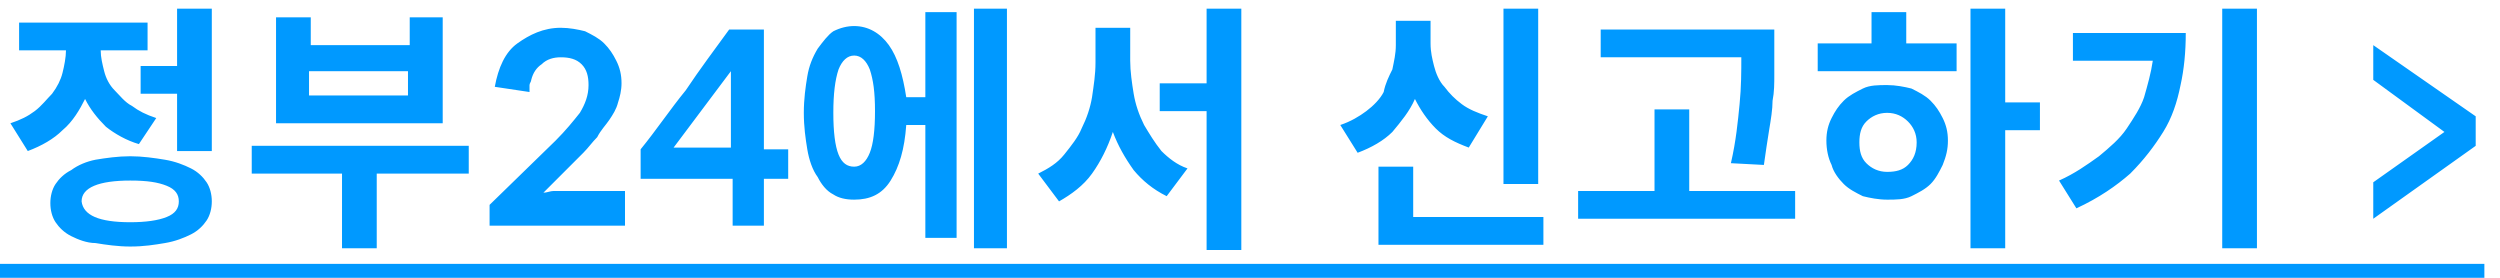 <?xml version="1.0" encoding="utf-8"?>
<!-- Generator: Adobe Illustrator 24.1.0, SVG Export Plug-In . SVG Version: 6.00 Build 0)  -->
<svg version="1.1" id="레이어_1" xmlns="http://www.w3.org/2000/svg" xmlns:xlink="http://www.w3.org/1999/xlink" x="0px"
	 y="0px" width="144px" height="16px" viewBox="0 0 144 16" style="enable-background:new 0 0 144 16;" xml:space="preserve">
<style type="text/css">
	.st0{fill:#0099FF;}
</style>
<path class="st0" d="M10.2,3.8V0.5h2v8.2h-2V5.4H8.1V3.8H10.2z M8,8.3C7.3,8.1,6.6,7.7,6.1,7.3c-0.5-0.5-0.9-1-1.2-1.6
	C4.6,6.3,4.2,7,3.6,7.5C3.1,8,2.4,8.4,1.6,8.7l-1-1.6c0.6-0.2,1-0.4,1.4-0.7c0.4-0.3,0.7-0.7,1-1C3.3,5,3.5,4.6,3.6,4.2
	c0.1-0.4,0.2-0.9,0.2-1.3H1.1V1.3h7.4v1.6H5.8c0,0.4,0.1,0.8,0.2,1.2s0.3,0.8,0.6,1.1c0.3,0.3,0.6,0.7,1,0.9C8,6.4,8.4,6.6,9,6.8
	L8,8.3z M7.5,12.8c0.9,0,1.6-0.1,2.1-0.3c0.5-0.2,0.7-0.5,0.7-0.9c0-0.4-0.2-0.7-0.7-0.9c-0.5-0.2-1.1-0.3-2.1-0.3
	c-1.8,0-2.8,0.4-2.8,1.2C4.8,12.4,5.7,12.8,7.5,12.8z M7.5,9c0.7,0,1.4,0.1,2,0.2c0.6,0.1,1.1,0.3,1.5,0.5c0.4,0.2,0.7,0.5,0.9,0.8
	s0.3,0.7,0.3,1.1s-0.1,0.8-0.3,1.1s-0.5,0.6-0.9,0.8c-0.4,0.2-0.9,0.4-1.5,0.5c-0.6,0.1-1.2,0.2-2,0.2c-0.7,0-1.4-0.1-2-0.2
	C5,14,4.5,13.8,4.1,13.6c-0.4-0.2-0.7-0.5-0.9-0.8c-0.2-0.3-0.3-0.7-0.3-1.1s0.1-0.8,0.3-1.1c0.2-0.3,0.5-0.6,0.9-0.8
	C4.5,9.5,5,9.3,5.5,9.2C6.1,9.1,6.8,9,7.5,9z M23.5,4.1h-5.7v1.4h5.7V4.1z M25.5,7.1h-9.6V1h2v1.6h5.7V1h1.9V7.1z M27,10h-5.3v4.3
	h-2V10h-5.2V8.4H27V10z M32.3,1.6c0.5,0,1,0.1,1.4,0.2c0.4,0.2,0.8,0.4,1.1,0.7c0.3,0.3,0.5,0.6,0.7,1c0.2,0.4,0.3,0.8,0.3,1.3
	c0,0.4-0.1,0.8-0.2,1.1c-0.1,0.4-0.3,0.7-0.5,1c-0.2,0.3-0.5,0.6-0.7,1c-0.3,0.3-0.5,0.6-0.8,0.9l-2.3,2.3c0.2,0,0.4-0.1,0.6-0.1
	c0.2,0,0.4,0,0.5,0H36V13h-7.8v-1.2l3.8-3.7c0.6-0.6,1-1.1,1.4-1.6c0.3-0.5,0.5-1,0.5-1.6c0-0.5-0.1-0.9-0.4-1.2
	c-0.3-0.3-0.7-0.4-1.2-0.4c-0.4,0-0.8,0.1-1.1,0.4c-0.3,0.2-0.5,0.5-0.6,0.9c0,0.1-0.1,0.2-0.1,0.3c0,0.1,0,0.3,0,0.4l-2-0.3
	c0.2-1.1,0.6-2,1.3-2.5S31.3,1.6,32.3,1.6z M44,8.6h1.4v1.7H44V13h-1.8v-2.7h-5.3V8.6c0.9-1.1,1.7-2.3,2.6-3.4
	C40.3,4,41.2,2.8,42,1.7H44V8.6z M42.1,5.1c0-0.1,0-0.2,0-0.4c0-0.2,0-0.4,0-0.6l-3.3,4.4h3.3V5.1z M49.2,9.6c0.4,0,0.7-0.3,0.9-0.8
	c0.2-0.5,0.3-1.3,0.3-2.4c0-1.1-0.1-1.8-0.3-2.4c-0.2-0.5-0.5-0.8-0.9-0.8s-0.7,0.3-0.9,0.8C48.1,4.6,48,5.4,48,6.5
	c0,1.1,0.1,1.9,0.3,2.4C48.5,9.4,48.8,9.6,49.2,9.6z M53.3,0.7h1.8v13h-1.8V7.2h-1.1c-0.1,1.4-0.4,2.4-0.9,3.2
	c-0.5,0.8-1.2,1.1-2.1,1.1c-0.5,0-0.9-0.1-1.2-0.3c-0.4-0.2-0.7-0.6-0.9-1c-0.3-0.4-0.5-1-0.6-1.6c-0.1-0.6-0.2-1.3-0.2-2.1
	s0.1-1.5,0.2-2.1c0.1-0.6,0.3-1.1,0.6-1.6c0.3-0.4,0.6-0.8,0.9-1c0.4-0.2,0.8-0.3,1.2-0.3c0.8,0,1.5,0.4,2,1.1c0.5,0.7,0.8,1.7,1,3
	h1.1V0.7z M58,0.5v13.8h-1.9V0.5H58z M65.1,3.5c0,0.6,0.1,1.3,0.2,1.9s0.3,1.2,0.6,1.8c0.3,0.5,0.6,1,1,1.5c0.4,0.4,0.9,0.8,1.5,1
	l-1.2,1.6c-0.8-0.4-1.4-0.9-1.9-1.5c-0.5-0.7-0.9-1.4-1.2-2.2c-0.3,0.9-0.7,1.7-1.2,2.4c-0.5,0.7-1.2,1.2-1.9,1.6l-1.2-1.6
	c0.6-0.3,1.1-0.6,1.5-1.1c0.4-0.5,0.8-1,1-1.5c0.3-0.6,0.5-1.2,0.6-1.8c0.1-0.7,0.2-1.3,0.2-2v-2h2V3.5z M71.5,0.5v13.9h-2V6.4h-2.7
	V4.8h2.7V0.5H71.5z M88.6,10.6h-2V0.5h2V10.6z M84.6,8.5c-0.8-0.3-1.4-0.6-1.9-1.1c-0.5-0.5-0.9-1.1-1.2-1.7
	c-0.3,0.7-0.8,1.3-1.3,1.9c-0.5,0.5-1.2,0.9-2,1.2l-1-1.6c0.6-0.2,1.1-0.5,1.5-0.8c0.4-0.3,0.8-0.7,1-1.1C79.8,4.8,80,4.4,80.2,4
	c0.1-0.5,0.2-0.9,0.2-1.4V1.2h2v1.3c0,0.5,0.1,0.9,0.2,1.3c0.1,0.4,0.3,0.9,0.6,1.2c0.3,0.4,0.6,0.7,1,1c0.4,0.3,0.9,0.5,1.5,0.7
	L84.6,8.5z M88.9,12.5v1.6h-9.5V9.6h2v2.9H88.9z M99.7,9.4c0.3-1.3,0.4-2.4,0.5-3.4c0.1-1,0.1-1.9,0.1-2.7h-8.1V1.7h10V3
	c0,0.4,0,0.9,0,1.3c0,0.5,0,1-0.1,1.5c0,0.5-0.1,1.1-0.2,1.7c-0.1,0.6-0.2,1.3-0.3,2L99.7,9.4z M103.4,11v1.6H90.9V11h4.4V6.3h2V11
	H103.4z M108.7,9.9c0.5,0,0.9-0.1,1.2-0.4c0.3-0.3,0.5-0.7,0.5-1.3c0-0.5-0.2-0.9-0.5-1.2c-0.3-0.3-0.7-0.5-1.2-0.5
	s-0.9,0.2-1.2,0.5c-0.3,0.3-0.4,0.7-0.4,1.2s0.1,0.9,0.4,1.2C107.8,9.7,108.2,9.9,108.7,9.9z M108.7,4.9c0.5,0,1,0.1,1.4,0.2
	c0.4,0.2,0.8,0.4,1.1,0.7c0.3,0.3,0.5,0.6,0.7,1c0.2,0.4,0.3,0.8,0.3,1.3c0,0.5-0.1,0.9-0.3,1.4c-0.2,0.4-0.4,0.8-0.7,1.1
	c-0.3,0.3-0.7,0.5-1.1,0.7c-0.4,0.2-0.9,0.2-1.4,0.2s-1-0.1-1.4-0.2c-0.4-0.2-0.8-0.4-1.1-0.7c-0.3-0.3-0.6-0.7-0.7-1.1
	c-0.2-0.4-0.3-0.9-0.3-1.4c0-0.5,0.1-0.9,0.3-1.3c0.2-0.4,0.4-0.7,0.7-1c0.3-0.3,0.7-0.5,1.1-0.7C107.7,4.9,108.2,4.9,108.7,4.9z
	 M109.7,2.5h3v1.6h-8V2.5h3.1V0.7h2V2.5z M117.5,7.5h-2v6.8h-2V0.5h2v5.4h2V7.5z M125.9,1.9c0,1.1-0.1,2.1-0.3,3
	c-0.2,1-0.5,1.9-1,2.7c-0.5,0.8-1.1,1.6-1.9,2.4c-0.8,0.7-1.8,1.4-3.1,2l-1-1.6c0.9-0.4,1.6-0.9,2.3-1.4c0.6-0.5,1.2-1,1.6-1.6
	c0.4-0.6,0.8-1.2,1-1.8c0.2-0.7,0.4-1.4,0.5-2.1h-4.6V1.9H125.9z M130,0.5v13.8h-2V0.5H130z M136.7,12.6v-2.1l4.1-2.9l-4.1-3v-2
	l5.9,4.1v1.7L136.7,12.6z"/>
<path class="st0" d="M0,15.2h143.1V16H0V15.2z"/>
</svg>
